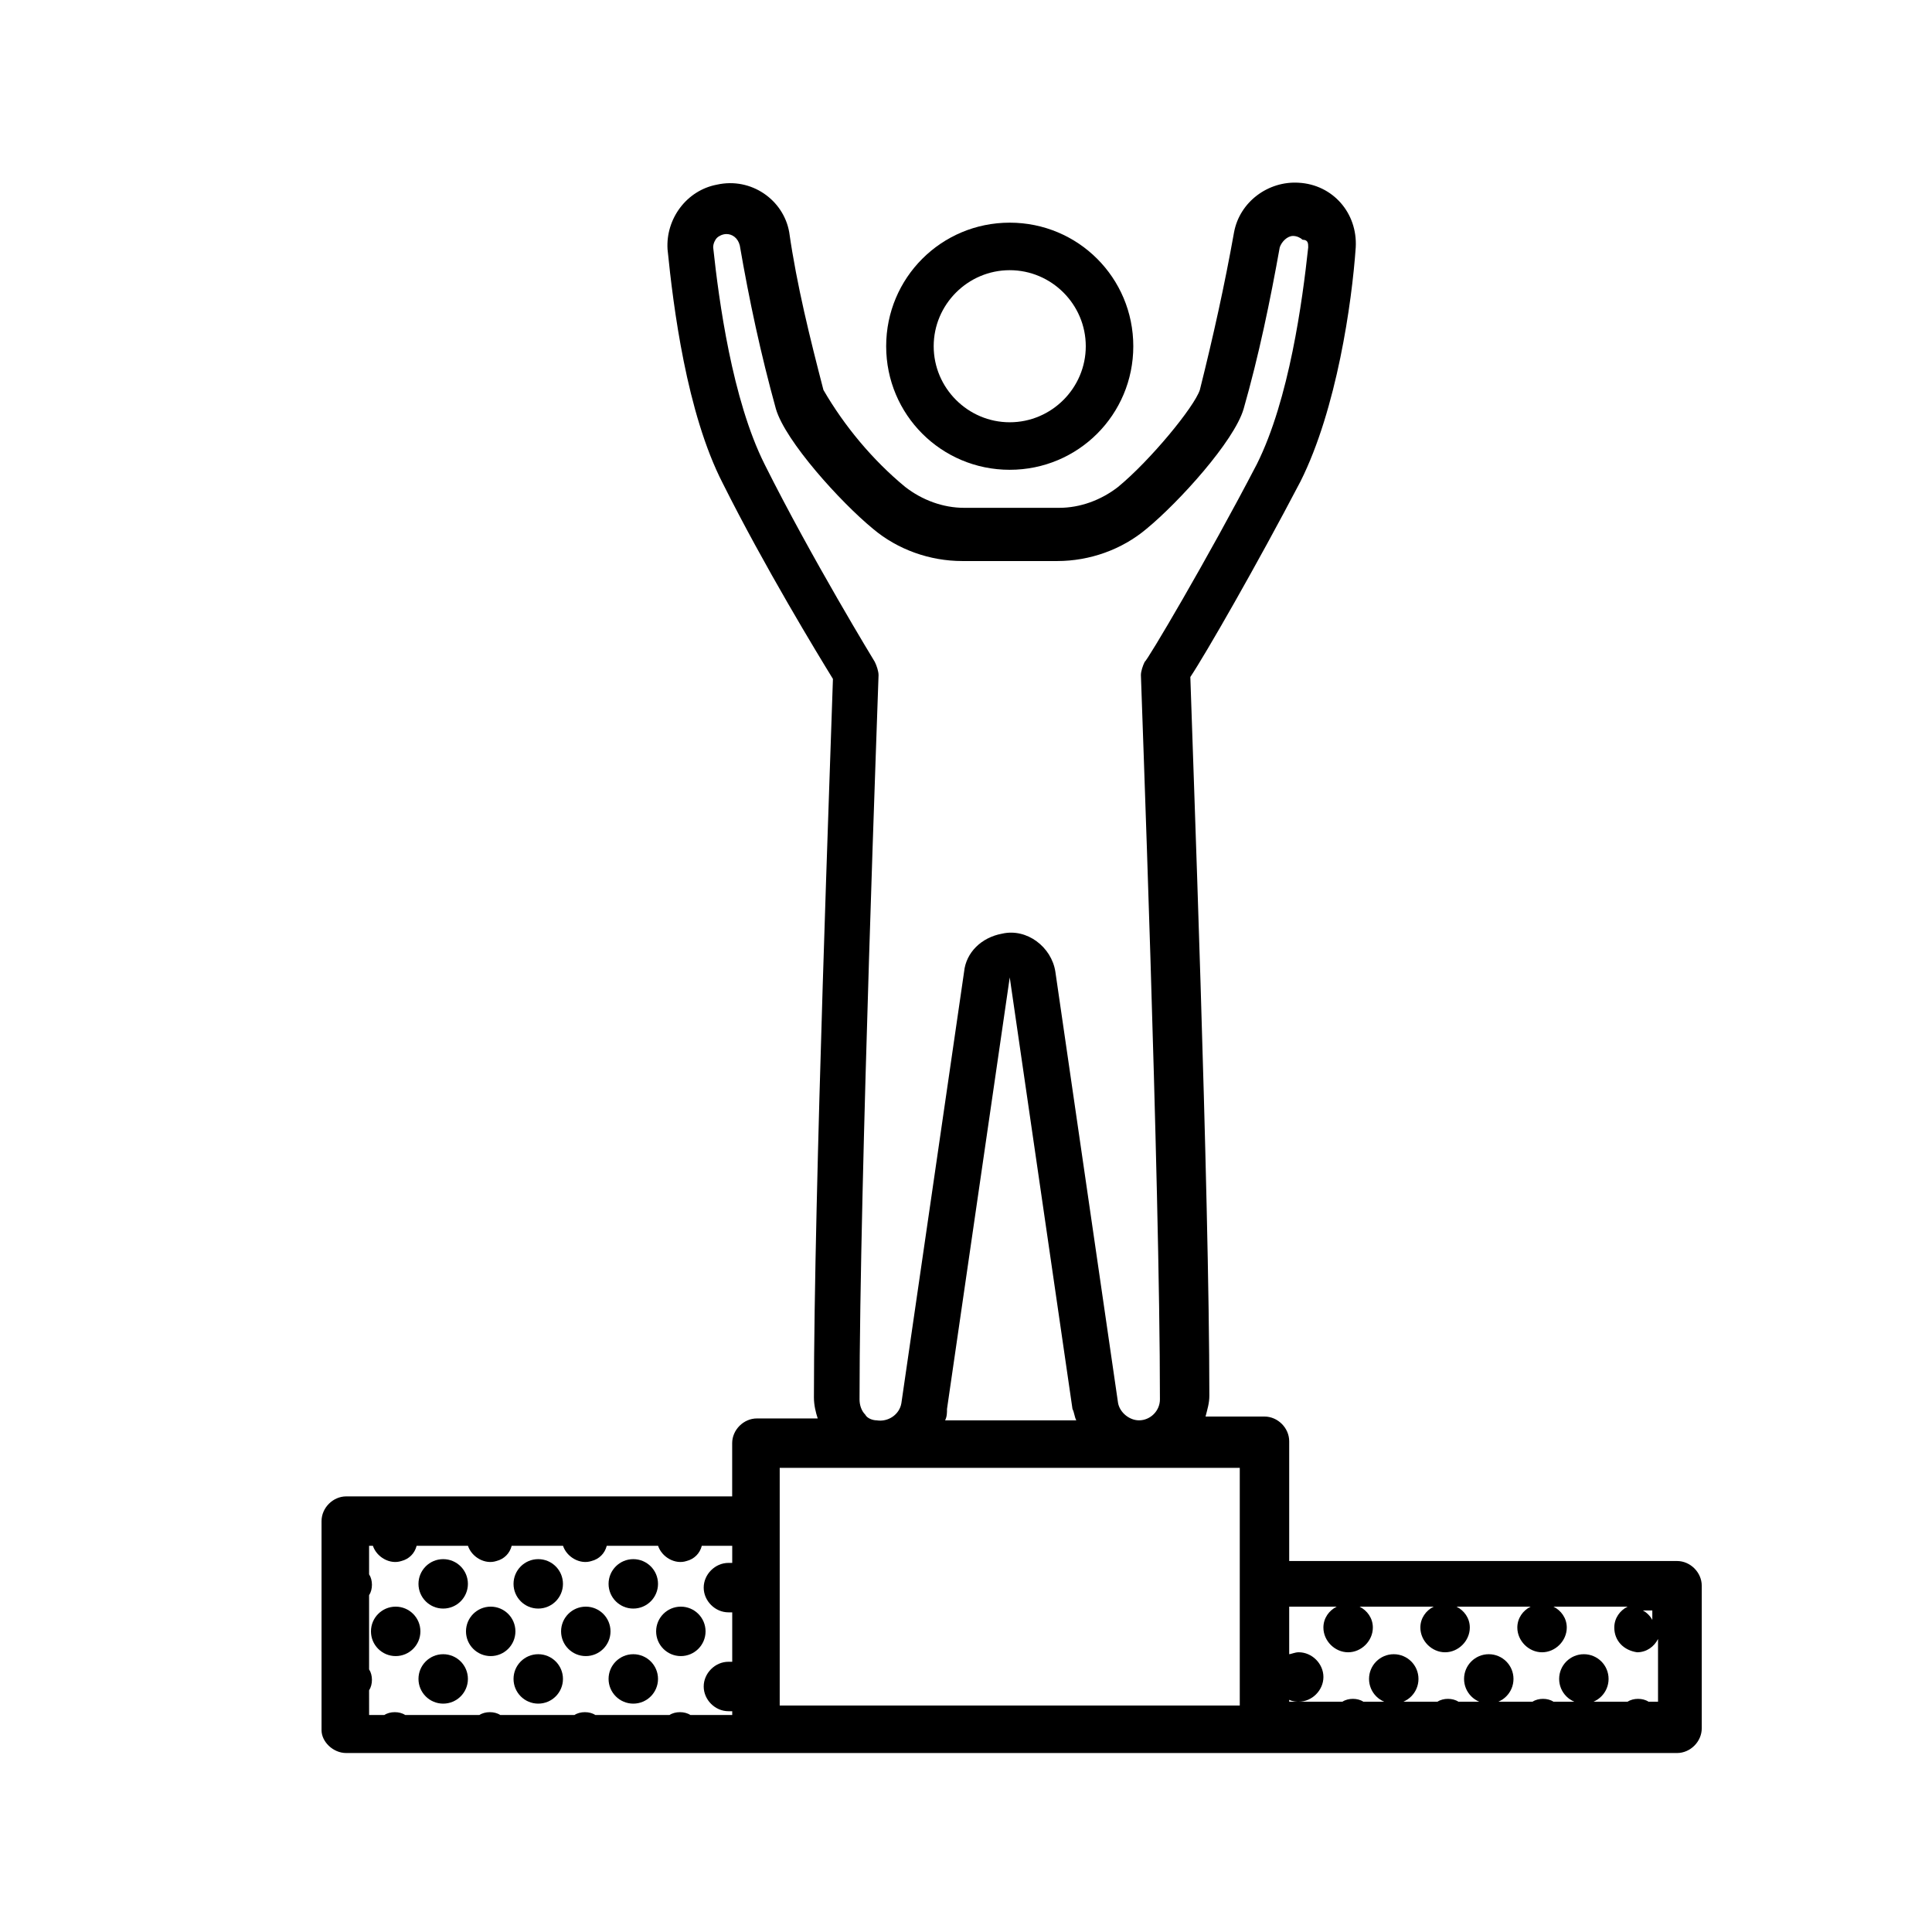 <?xml version="1.0" encoding="UTF-8"?>
<!-- Uploaded to: ICON Repo, www.svgrepo.com, Generator: ICON Repo Mixer Tools -->
<svg fill="#000000" width="800px" height="800px" version="1.1" viewBox="144 144 512 512" xmlns="http://www.w3.org/2000/svg">
 <g>
  <path d="m411.59 268.5c18.137 0 32.746-14.609 32.746-32.746 0-18.137-14.609-32.746-32.746-32.746-18.137 0-32.746 14.609-32.746 32.746 0 18.137 14.609 32.746 32.746 32.746zm0-52.898c11.082 0 20.152 9.07 20.152 20.152 0 11.082-9.07 20.152-20.152 20.152-11.082 0-20.152-9.07-20.152-20.152 0-11.086 9.07-20.152 20.152-20.152z"/>
  <path d="m235.76 608.57h352.67c3.527 0 6.551-3.023 6.551-6.551v-37.785c0-3.527-3.023-6.551-6.551-6.551l-102.78 0.004v-31.738c0-3.527-3.023-6.551-6.551-6.551h-15.617c0.504-2.016 1.008-3.527 1.008-5.543 0-53.906-4.535-173.81-5.039-190.44 4.031-6.047 17.633-29.727 29.223-51.891 9.574-19.145 13.602-47.359 14.609-61.969 0.504-9.07-6.047-16.625-15.113-17.129-8.062-0.504-15.617 5.039-17.129 13.098-2.519 14.105-5.543 27.711-9.07 41.816-1.512 4.535-13.098 18.641-21.664 25.695-4.535 3.527-10.078 5.543-15.617 5.543h-25.191c-5.543 0-11.082-2.016-15.617-5.543-8.566-7.055-16.121-16.121-21.664-25.695-3.527-13.602-7.055-27.711-9.07-41.816-1.512-8.566-10.078-14.609-19.145-12.594-8.062 1.512-13.602 9.07-13.098 17.129 1.512 15.113 5.039 43.328 14.609 61.969 11.082 22.168 25.191 45.344 29.223 51.891-0.504 16.625-5.039 136.53-5.039 190.44 0 2.016 0.504 4.031 1.008 5.543h-16.121c-3.527 0-6.551 3.023-6.551 6.551v14.105h-102.27c-3.527 0-6.551 3.023-6.551 6.551v55.418c0 3.023 3.023 6.043 6.551 6.043zm346.12-37.785v2.519c-0.504-1.008-1.512-2.016-2.519-2.519zm-96.23 23.68c1.008 0.504 2.016 0.504 2.519 0.504 3.527 0 6.551-3.023 6.551-6.551s-3.023-6.551-6.551-6.551c-1.008 0-2.016 0.504-2.519 0.504v-12.594h12.594c-2.016 1.008-3.527 3.023-3.527 5.543 0 3.527 3.023 6.551 6.551 6.551 3.527 0 6.551-3.023 6.551-6.551 0-2.519-1.512-4.535-3.527-5.543h19.648c-2.016 1.008-3.527 3.023-3.527 5.543 0 3.527 3.023 6.551 6.551 6.551 3.527 0 6.551-3.023 6.551-6.551 0-2.519-1.512-4.535-3.527-5.543h19.648c-2.016 1.008-3.527 3.023-3.527 5.543 0 3.527 3.023 6.551 6.551 6.551s6.551-3.023 6.551-6.551c0-2.519-1.512-4.535-3.527-5.543h19.648c-2.016 1.008-3.527 3.023-3.527 5.543 0 3.527 2.519 6.047 6.047 6.551 2.519 0 4.535-1.512 5.543-3.527v16.625h-2.519c-1.512-1.008-4.031-1.008-5.543 0h-19.648c-1.512-1.008-4.031-1.008-5.543 0h-19.648c-1.512-1.008-4.031-1.008-5.543 0h-19.648c-1.512-1.008-4.031-1.008-5.543 0h-14.105zm-139.05-327.48c-8.566-17.129-12.09-43.328-13.602-57.434 0-1.008 0.504-2.016 1.008-2.519 0.504-0.504 1.512-1.008 2.519-1.008 1.512 0 3.023 1.008 3.527 3.023 2.519 14.609 5.543 28.719 9.574 43.328 2.519 8.566 17.129 24.688 25.695 31.738 6.551 5.543 15.113 8.566 23.68 8.566h25.191c8.566 0 17.129-3.023 23.68-8.566 8.566-7.055 23.176-23.176 25.695-31.738 4.031-14.105 7.055-28.719 9.574-42.824 0.504-1.512 2.016-3.023 3.527-3.023 1.008 0 2.016 0.504 2.519 1.008 1.5 0 1.5 1.008 1.5 2.016-1.512 14.105-5.039 40.305-13.602 57.434-13.098 25.191-29.223 52.395-29.727 52.395-0.504 1.008-1.008 2.519-1.008 3.527 0 1.512 5.039 134.01 5.039 191.95 0 3.023-2.519 5.543-5.543 5.543-2.519 0-5.039-2.016-5.543-4.535l-16.625-114.36c-1.008-6.551-7.559-11.586-14.105-10.078-5.543 1.008-9.574 5.039-10.078 10.078l-16.625 114.36c-0.504 3.023-3.527 5.039-6.551 4.535-1.008 0-2.519-0.504-3.023-1.512-1.008-1.008-1.512-2.519-1.512-4.031 0-57.434 5.039-190.44 5.039-191.95 0-1.008-0.504-2.519-1.008-3.527 0.004 0.004-16.621-27.203-29.219-52.395zm82.625 253.42h-34.762c0.504-1.008 0.504-2.016 0.504-3.023l16.625-114.36 16.625 114.36c0.504 1.008 0.504 2.016 1.008 3.023zm-78.594 26.699v-14.105h121.92v62.977h-121.92zm-108.82 44.84c1.008-1.512 1.008-4.031 0-5.543v-19.648c1.008-1.512 1.008-4.031 0-5.543v-7.559h1.008c1.008 3.023 4.535 5.039 7.559 4.031 2.016-0.504 3.527-2.016 4.031-4.031h13.602c1.008 3.023 4.535 5.039 7.559 4.031 2.016-0.504 3.527-2.016 4.031-4.031h13.602c1.008 3.023 4.535 5.039 7.559 4.031 2.016-0.504 3.527-2.016 4.031-4.031h13.602c1.008 3.023 4.535 5.039 7.559 4.031 2.016-0.504 3.527-2.016 4.031-4.031h8.062v4.535h-1.008c-3.527 0-6.551 3.023-6.551 6.551 0 3.527 3.023 6.551 6.551 6.551h1.008v13.098h-1.008c-3.527 0-6.551 3.023-6.551 6.551s3.023 6.551 6.551 6.551h1.008v1.008h-11.082c-1.512-1.008-4.031-1.008-5.543 0h-19.648c-1.512-1.008-4.031-1.008-5.543 0h-19.648c-1.512-1.008-4.031-1.008-5.543 0h-19.648c-1.512-1.008-4.031-1.008-5.543 0h-4.031z"/>
  <path d="m318.38 563.74c0 3.617-2.934 6.547-6.551 6.547-3.617 0-6.551-2.93-6.551-6.547 0-3.617 2.934-6.551 6.551-6.551 3.617 0 6.551 2.934 6.551 6.551"/>
  <path d="m318.38 588.93c0 3.617-2.934 6.551-6.551 6.551-3.617 0-6.551-2.934-6.551-6.551 0-3.617 2.934-6.547 6.551-6.547 3.617 0 6.551 2.93 6.551 6.547"/>
  <path d="m330.98 576.33c0 3.617-2.934 6.551-6.551 6.551-3.617 0-6.547-2.934-6.547-6.551 0-3.617 2.93-6.551 6.547-6.551 3.617 0 6.551 2.934 6.551 6.551"/>
  <path d="m293.19 563.74c0 3.617-2.934 6.547-6.551 6.547s-6.547-2.93-6.547-6.547c0-3.617 2.93-6.551 6.547-6.551s6.551 2.934 6.551 6.551"/>
  <path d="m293.19 588.93c0 3.617-2.934 6.551-6.551 6.551s-6.547-2.934-6.547-6.551c0-3.617 2.93-6.547 6.547-6.547s6.551 2.93 6.551 6.547"/>
  <path d="m305.79 576.33c0 3.617-2.93 6.551-6.547 6.551-3.617 0-6.551-2.934-6.551-6.551 0-3.617 2.934-6.551 6.551-6.551 3.617 0 6.547 2.934 6.547 6.551"/>
  <path d="m268 563.74c0 3.617-2.934 6.547-6.551 6.547-3.617 0-6.547-2.93-6.547-6.547 0-3.617 2.93-6.551 6.547-6.551 3.617 0 6.551 2.934 6.551 6.551"/>
  <path d="m268 588.93c0 3.617-2.934 6.551-6.551 6.551-3.617 0-6.547-2.934-6.547-6.551 0-3.617 2.93-6.547 6.547-6.547 3.617 0 6.551 2.93 6.551 6.547"/>
  <path d="m280.59 576.33c0 3.617-2.93 6.551-6.547 6.551s-6.551-2.934-6.551-6.551c0-3.617 2.934-6.551 6.551-6.551s6.547 2.934 6.547 6.551"/>
  <path d="m255.41 576.33c0 3.617-2.934 6.551-6.551 6.551-3.617 0-6.551-2.934-6.551-6.551 0-3.617 2.934-6.551 6.551-6.551 3.617 0 6.551 2.934 6.551 6.551"/>
  <path d="m570.29 588.93c0 3.617-2.93 6.551-6.547 6.551-3.617 0-6.551-2.934-6.551-6.551 0-3.617 2.934-6.547 6.551-6.547 3.617 0 6.547 2.93 6.547 6.547"/>
  <path d="m545.09 588.93c0 3.617-2.93 6.551-6.547 6.551s-6.551-2.934-6.551-6.551c0-3.617 2.934-6.547 6.551-6.547s6.547 2.93 6.547 6.547"/>
  <path d="m519.91 588.93c0 3.617-2.934 6.551-6.551 6.551-3.617 0-6.551-2.934-6.551-6.551 0-3.617 2.934-6.547 6.551-6.547 3.617 0 6.551 2.93 6.551 6.547"/>
 </g>
</svg>
